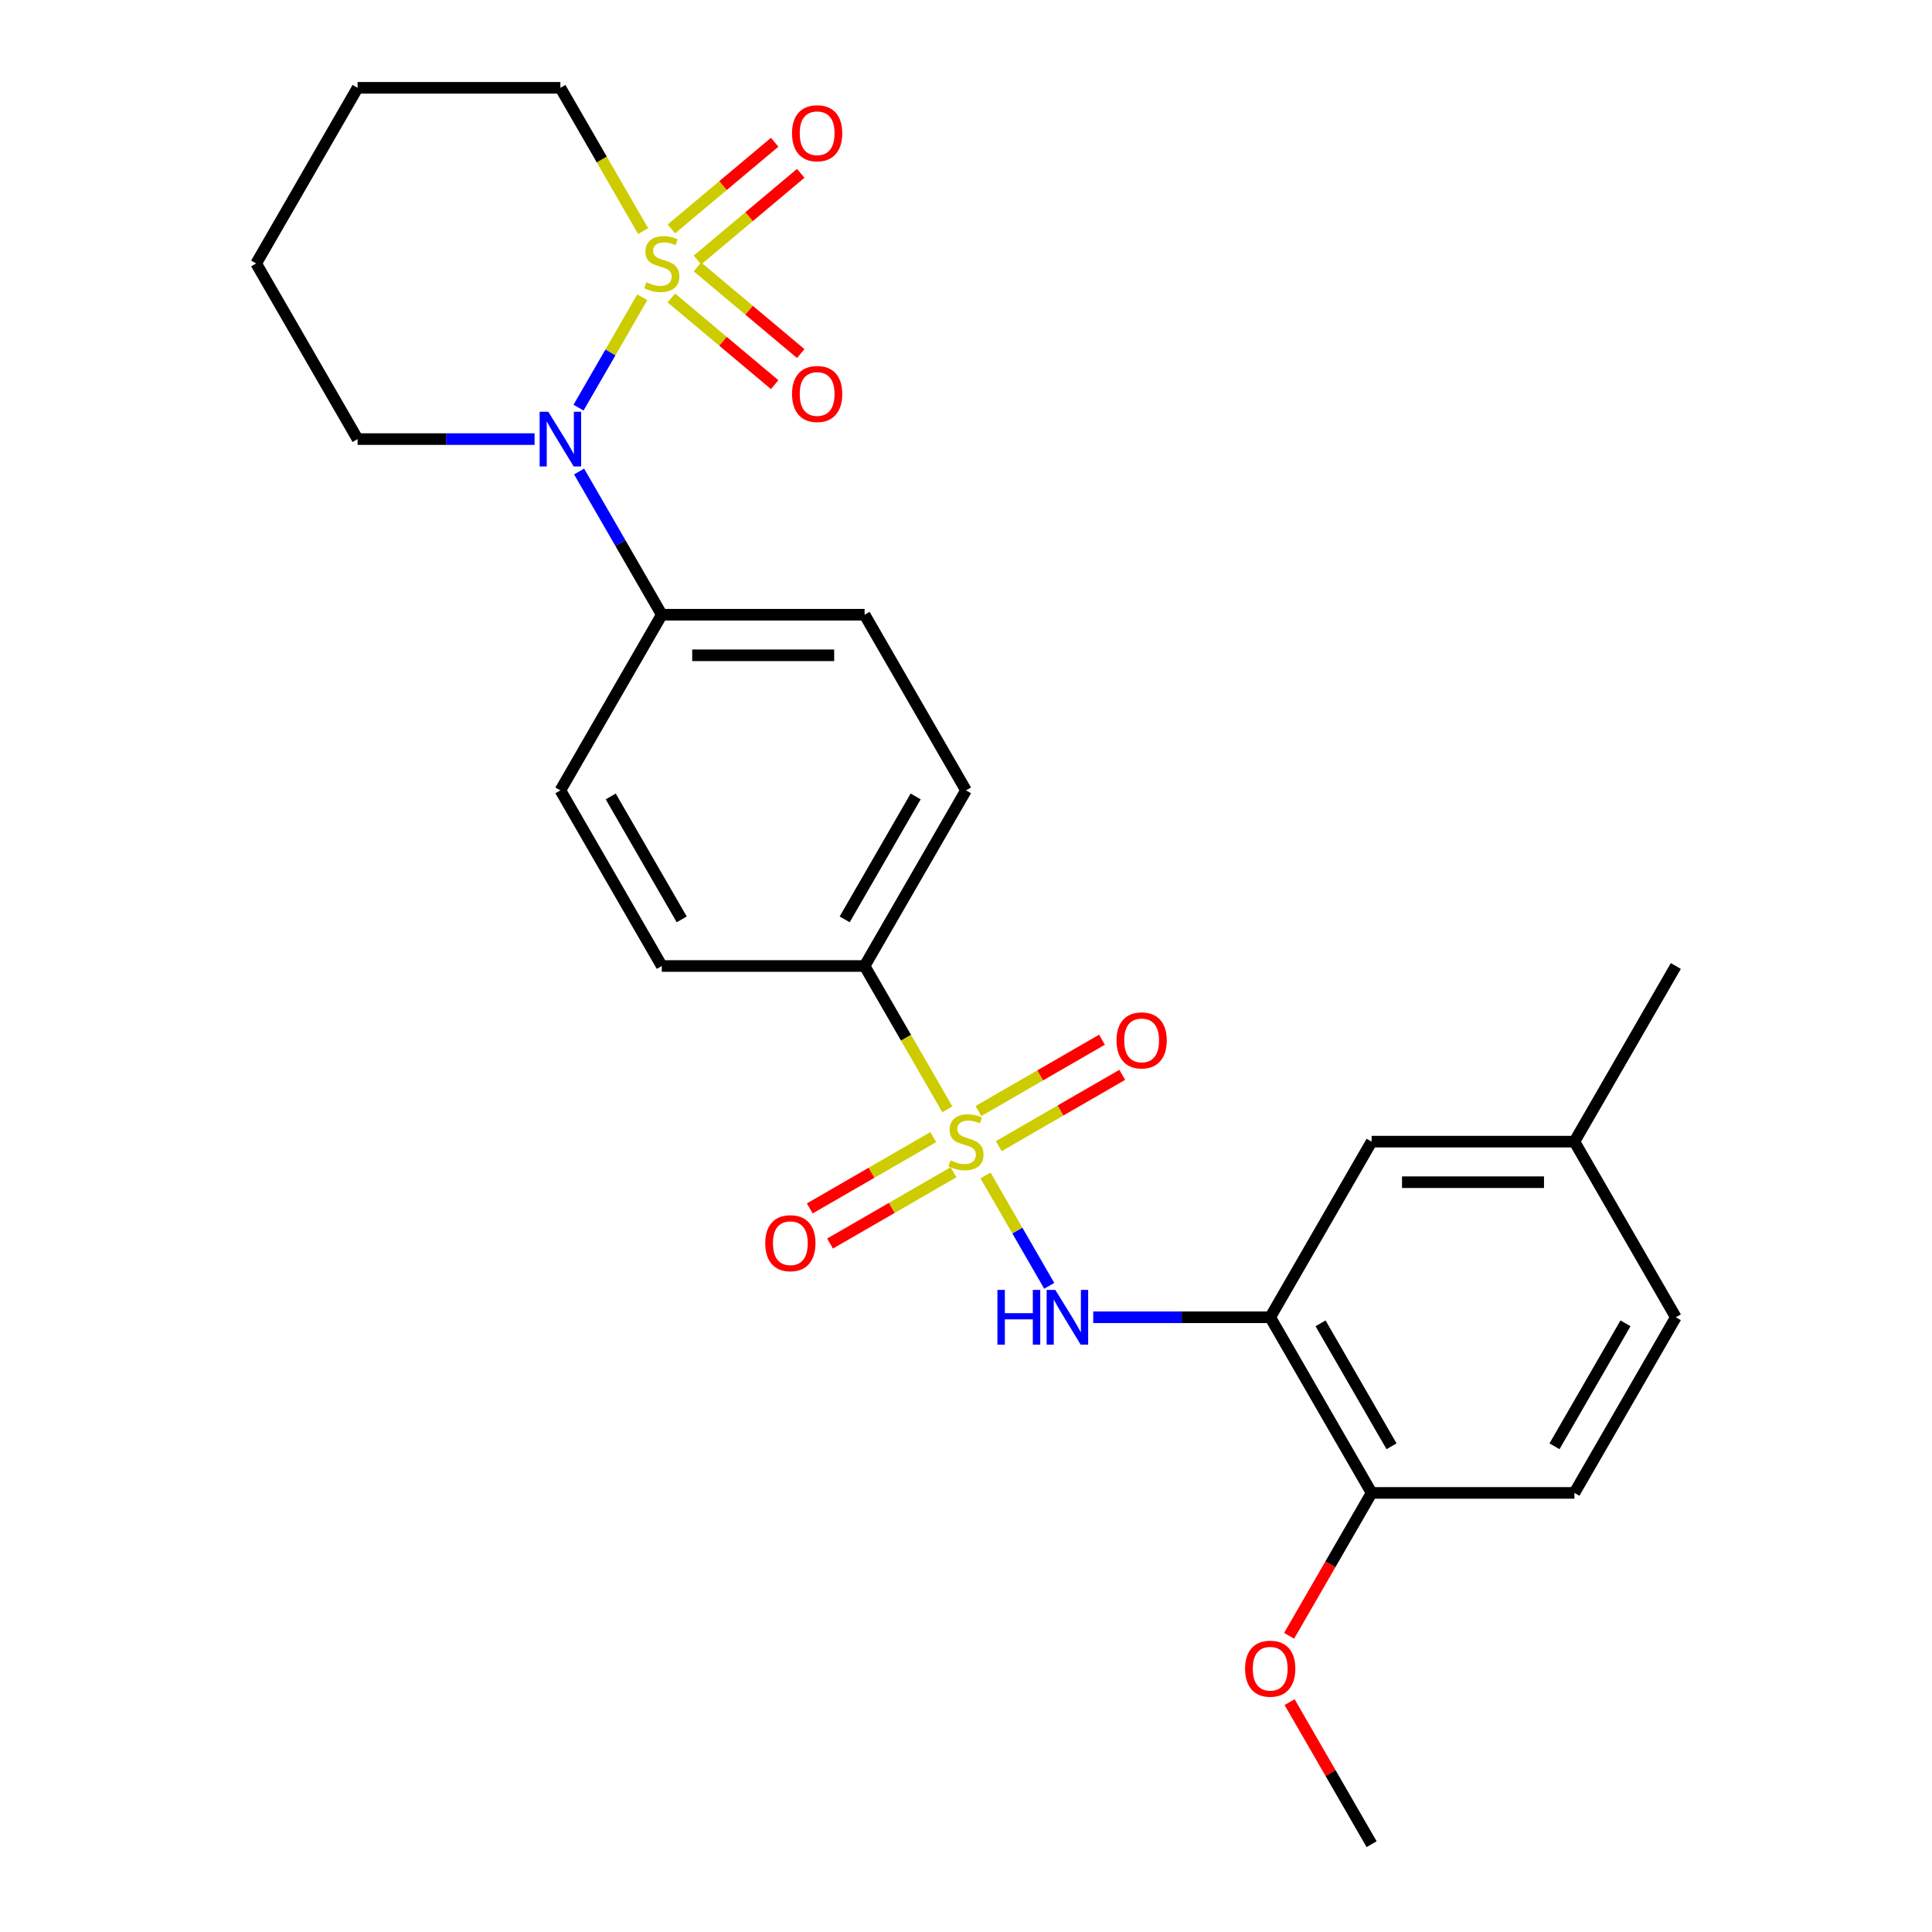 <?xml version='1.0' encoding='iso-8859-1'?>
<svg version='1.1' baseProfile='full'
              xmlns='http://www.w3.org/2000/svg'
                      xmlns:rdkit='http://www.rdkit.org/xml'
                      xmlns:xlink='http://www.w3.org/1999/xlink'
                  xml:space='preserve'
width='1000px' height='1000px' viewBox='0 0 1000 1000'>
<!-- END OF HEADER -->
<rect style='opacity:1.0;fill:#FFFFFF;stroke:none' width='1000' height='1000' x='0' y='0'> </rect>
<path class='bond-1' d='M 332.435,153.868 L 315.944,182.431' style='fill:none;fill-rule:evenodd;stroke:#CCCC00;stroke-width:6px;stroke-linecap:butt;stroke-linejoin:miter;stroke-opacity:1' />
<path class='bond-1' d='M 315.944,182.431 L 299.453,210.994' style='fill:none;fill-rule:evenodd;stroke:#0000FF;stroke-width:6px;stroke-linecap:butt;stroke-linejoin:miter;stroke-opacity:1' />
<path class='bond-5' d='M 360.993,134.584 L 387.726,112.152' style='fill:none;fill-rule:evenodd;stroke:#CCCC00;stroke-width:6px;stroke-linecap:butt;stroke-linejoin:miter;stroke-opacity:1' />
<path class='bond-5' d='M 387.726,112.152 L 414.46,89.72' style='fill:none;fill-rule:evenodd;stroke:#FF0000;stroke-width:6px;stroke-linecap:butt;stroke-linejoin:miter;stroke-opacity:1' />
<path class='bond-5' d='M 347.498,118.501 L 374.231,96.069' style='fill:none;fill-rule:evenodd;stroke:#CCCC00;stroke-width:6px;stroke-linecap:butt;stroke-linejoin:miter;stroke-opacity:1' />
<path class='bond-5' d='M 374.231,96.069 L 400.965,73.637' style='fill:none;fill-rule:evenodd;stroke:#FF0000;stroke-width:6px;stroke-linecap:butt;stroke-linejoin:miter;stroke-opacity:1' />
<path class='bond-6' d='M 347.498,154.226 L 374.231,176.658' style='fill:none;fill-rule:evenodd;stroke:#CCCC00;stroke-width:6px;stroke-linecap:butt;stroke-linejoin:miter;stroke-opacity:1' />
<path class='bond-6' d='M 374.231,176.658 L 400.965,199.09' style='fill:none;fill-rule:evenodd;stroke:#FF0000;stroke-width:6px;stroke-linecap:butt;stroke-linejoin:miter;stroke-opacity:1' />
<path class='bond-6' d='M 360.993,138.143 L 387.726,160.575' style='fill:none;fill-rule:evenodd;stroke:#CCCC00;stroke-width:6px;stroke-linecap:butt;stroke-linejoin:miter;stroke-opacity:1' />
<path class='bond-6' d='M 387.726,160.575 L 414.46,183.008' style='fill:none;fill-rule:evenodd;stroke:#FF0000;stroke-width:6px;stroke-linecap:butt;stroke-linejoin:miter;stroke-opacity:1' />
<path class='bond-12' d='M 332.873,119.619 L 311.464,82.537' style='fill:none;fill-rule:evenodd;stroke:#CCCC00;stroke-width:6px;stroke-linecap:butt;stroke-linejoin:miter;stroke-opacity:1' />
<path class='bond-12' d='M 311.464,82.537 L 290.054,45.455' style='fill:none;fill-rule:evenodd;stroke:#000000;stroke-width:6px;stroke-linecap:butt;stroke-linejoin:miter;stroke-opacity:1' />
<path class='bond-0' d='M 490.333,574.165 L 468.923,537.082' style='fill:none;fill-rule:evenodd;stroke:#CCCC00;stroke-width:6px;stroke-linecap:butt;stroke-linejoin:miter;stroke-opacity:1' />
<path class='bond-0' d='M 468.923,537.082 L 447.514,500' style='fill:none;fill-rule:evenodd;stroke:#000000;stroke-width:6px;stroke-linecap:butt;stroke-linejoin:miter;stroke-opacity:1' />
<path class='bond-2' d='M 510.106,608.413 L 526.597,636.976' style='fill:none;fill-rule:evenodd;stroke:#CCCC00;stroke-width:6px;stroke-linecap:butt;stroke-linejoin:miter;stroke-opacity:1' />
<path class='bond-2' d='M 526.597,636.976 L 543.088,665.539' style='fill:none;fill-rule:evenodd;stroke:#0000FF;stroke-width:6px;stroke-linecap:butt;stroke-linejoin:miter;stroke-opacity:1' />
<path class='bond-7' d='M 483.047,588.576 L 451.088,607.027' style='fill:none;fill-rule:evenodd;stroke:#CCCC00;stroke-width:6px;stroke-linecap:butt;stroke-linejoin:miter;stroke-opacity:1' />
<path class='bond-7' d='M 451.088,607.027 L 419.129,625.479' style='fill:none;fill-rule:evenodd;stroke:#FF0000;stroke-width:6px;stroke-linecap:butt;stroke-linejoin:miter;stroke-opacity:1' />
<path class='bond-7' d='M 493.544,606.757 L 461.585,625.209' style='fill:none;fill-rule:evenodd;stroke:#CCCC00;stroke-width:6px;stroke-linecap:butt;stroke-linejoin:miter;stroke-opacity:1' />
<path class='bond-7' d='M 461.585,625.209 L 429.626,643.661' style='fill:none;fill-rule:evenodd;stroke:#FF0000;stroke-width:6px;stroke-linecap:butt;stroke-linejoin:miter;stroke-opacity:1' />
<path class='bond-8' d='M 516.953,593.243 L 548.912,574.791' style='fill:none;fill-rule:evenodd;stroke:#CCCC00;stroke-width:6px;stroke-linecap:butt;stroke-linejoin:miter;stroke-opacity:1' />
<path class='bond-8' d='M 548.912,574.791 L 580.871,556.339' style='fill:none;fill-rule:evenodd;stroke:#FF0000;stroke-width:6px;stroke-linecap:butt;stroke-linejoin:miter;stroke-opacity:1' />
<path class='bond-8' d='M 506.456,575.061 L 538.415,556.609' style='fill:none;fill-rule:evenodd;stroke:#CCCC00;stroke-width:6px;stroke-linecap:butt;stroke-linejoin:miter;stroke-opacity:1' />
<path class='bond-8' d='M 538.415,556.609 L 570.374,538.157' style='fill:none;fill-rule:evenodd;stroke:#FF0000;stroke-width:6px;stroke-linecap:butt;stroke-linejoin:miter;stroke-opacity:1' />
<path class='bond-9' d='M 299.745,244.057 L 321.143,281.119' style='fill:none;fill-rule:evenodd;stroke:#0000FF;stroke-width:6px;stroke-linecap:butt;stroke-linejoin:miter;stroke-opacity:1' />
<path class='bond-9' d='M 321.143,281.119 L 342.541,318.182' style='fill:none;fill-rule:evenodd;stroke:#000000;stroke-width:6px;stroke-linecap:butt;stroke-linejoin:miter;stroke-opacity:1' />
<path class='bond-19' d='M 276.69,227.273 L 230.886,227.273' style='fill:none;fill-rule:evenodd;stroke:#0000FF;stroke-width:6px;stroke-linecap:butt;stroke-linejoin:miter;stroke-opacity:1' />
<path class='bond-19' d='M 230.886,227.273 L 185.082,227.273' style='fill:none;fill-rule:evenodd;stroke:#000000;stroke-width:6px;stroke-linecap:butt;stroke-linejoin:miter;stroke-opacity:1' />
<path class='bond-3' d='M 565.851,681.818 L 611.655,681.818' style='fill:none;fill-rule:evenodd;stroke:#0000FF;stroke-width:6px;stroke-linecap:butt;stroke-linejoin:miter;stroke-opacity:1' />
<path class='bond-3' d='M 611.655,681.818 L 657.459,681.818' style='fill:none;fill-rule:evenodd;stroke:#000000;stroke-width:6px;stroke-linecap:butt;stroke-linejoin:miter;stroke-opacity:1' />
<path class='bond-10' d='M 657.459,681.818 L 709.946,772.727' style='fill:none;fill-rule:evenodd;stroke:#000000;stroke-width:6px;stroke-linecap:butt;stroke-linejoin:miter;stroke-opacity:1' />
<path class='bond-10' d='M 683.514,684.957 L 720.254,748.594' style='fill:none;fill-rule:evenodd;stroke:#000000;stroke-width:6px;stroke-linecap:butt;stroke-linejoin:miter;stroke-opacity:1' />
<path class='bond-11' d='M 657.459,681.818 L 709.946,590.909' style='fill:none;fill-rule:evenodd;stroke:#000000;stroke-width:6px;stroke-linecap:butt;stroke-linejoin:miter;stroke-opacity:1' />
<path class='bond-4' d='M 447.514,500 L 500,409.091' style='fill:none;fill-rule:evenodd;stroke:#000000;stroke-width:6px;stroke-linecap:butt;stroke-linejoin:miter;stroke-opacity:1' />
<path class='bond-4' d='M 437.205,475.866 L 473.945,412.23' style='fill:none;fill-rule:evenodd;stroke:#000000;stroke-width:6px;stroke-linecap:butt;stroke-linejoin:miter;stroke-opacity:1' />
<path class='bond-27' d='M 447.514,500 L 342.541,500' style='fill:none;fill-rule:evenodd;stroke:#000000;stroke-width:6px;stroke-linecap:butt;stroke-linejoin:miter;stroke-opacity:1' />
<path class='bond-15' d='M 342.541,318.182 L 290.054,409.091' style='fill:none;fill-rule:evenodd;stroke:#000000;stroke-width:6px;stroke-linecap:butt;stroke-linejoin:miter;stroke-opacity:1' />
<path class='bond-16' d='M 342.541,318.182 L 447.514,318.182' style='fill:none;fill-rule:evenodd;stroke:#000000;stroke-width:6px;stroke-linecap:butt;stroke-linejoin:miter;stroke-opacity:1' />
<path class='bond-16' d='M 358.287,339.176 L 431.768,339.176' style='fill:none;fill-rule:evenodd;stroke:#000000;stroke-width:6px;stroke-linecap:butt;stroke-linejoin:miter;stroke-opacity:1' />
<path class='bond-17' d='M 709.946,772.727 L 814.918,772.727' style='fill:none;fill-rule:evenodd;stroke:#000000;stroke-width:6px;stroke-linecap:butt;stroke-linejoin:miter;stroke-opacity:1' />
<path class='bond-21' d='M 709.946,772.727 L 688.594,809.71' style='fill:none;fill-rule:evenodd;stroke:#000000;stroke-width:6px;stroke-linecap:butt;stroke-linejoin:miter;stroke-opacity:1' />
<path class='bond-21' d='M 688.594,809.71 L 667.242,846.692' style='fill:none;fill-rule:evenodd;stroke:#FF0000;stroke-width:6px;stroke-linecap:butt;stroke-linejoin:miter;stroke-opacity:1' />
<path class='bond-18' d='M 709.946,590.909 L 814.918,590.909' style='fill:none;fill-rule:evenodd;stroke:#000000;stroke-width:6px;stroke-linecap:butt;stroke-linejoin:miter;stroke-opacity:1' />
<path class='bond-18' d='M 725.691,611.904 L 799.172,611.904' style='fill:none;fill-rule:evenodd;stroke:#000000;stroke-width:6px;stroke-linecap:butt;stroke-linejoin:miter;stroke-opacity:1' />
<path class='bond-24' d='M 290.054,45.455 L 185.082,45.455' style='fill:none;fill-rule:evenodd;stroke:#000000;stroke-width:6px;stroke-linecap:butt;stroke-linejoin:miter;stroke-opacity:1' />
<path class='bond-13' d='M 342.541,500 L 290.054,409.091' style='fill:none;fill-rule:evenodd;stroke:#000000;stroke-width:6px;stroke-linecap:butt;stroke-linejoin:miter;stroke-opacity:1' />
<path class='bond-13' d='M 352.85,475.866 L 316.109,412.23' style='fill:none;fill-rule:evenodd;stroke:#000000;stroke-width:6px;stroke-linecap:butt;stroke-linejoin:miter;stroke-opacity:1' />
<path class='bond-14' d='M 500,409.091 L 447.514,318.182' style='fill:none;fill-rule:evenodd;stroke:#000000;stroke-width:6px;stroke-linecap:butt;stroke-linejoin:miter;stroke-opacity:1' />
<path class='bond-28' d='M 814.918,772.727 L 867.405,681.818' style='fill:none;fill-rule:evenodd;stroke:#000000;stroke-width:6px;stroke-linecap:butt;stroke-linejoin:miter;stroke-opacity:1' />
<path class='bond-28' d='M 804.609,748.594 L 841.35,684.957' style='fill:none;fill-rule:evenodd;stroke:#000000;stroke-width:6px;stroke-linecap:butt;stroke-linejoin:miter;stroke-opacity:1' />
<path class='bond-20' d='M 814.918,590.909 L 867.405,681.818' style='fill:none;fill-rule:evenodd;stroke:#000000;stroke-width:6px;stroke-linecap:butt;stroke-linejoin:miter;stroke-opacity:1' />
<path class='bond-22' d='M 814.918,590.909 L 867.405,500' style='fill:none;fill-rule:evenodd;stroke:#000000;stroke-width:6px;stroke-linecap:butt;stroke-linejoin:miter;stroke-opacity:1' />
<path class='bond-26' d='M 185.082,227.273 L 132.595,136.364' style='fill:none;fill-rule:evenodd;stroke:#000000;stroke-width:6px;stroke-linecap:butt;stroke-linejoin:miter;stroke-opacity:1' />
<path class='bond-23' d='M 667.496,881.021 L 688.721,917.783' style='fill:none;fill-rule:evenodd;stroke:#FF0000;stroke-width:6px;stroke-linecap:butt;stroke-linejoin:miter;stroke-opacity:1' />
<path class='bond-23' d='M 688.721,917.783 L 709.946,954.545' style='fill:none;fill-rule:evenodd;stroke:#000000;stroke-width:6px;stroke-linecap:butt;stroke-linejoin:miter;stroke-opacity:1' />
<path class='bond-25' d='M 185.082,45.455 L 132.595,136.364' style='fill:none;fill-rule:evenodd;stroke:#000000;stroke-width:6px;stroke-linecap:butt;stroke-linejoin:miter;stroke-opacity:1' />
<path  class='atom-0' d='M 334.541 146.084
Q 334.861 146.204, 336.181 146.764
Q 337.501 147.324, 338.941 147.684
Q 340.421 148.004, 341.861 148.004
Q 344.541 148.004, 346.101 146.724
Q 347.661 145.404, 347.661 143.124
Q 347.661 141.564, 346.861 140.604
Q 346.101 139.644, 344.901 139.124
Q 343.701 138.604, 341.701 138.004
Q 339.181 137.244, 337.661 136.524
Q 336.181 135.804, 335.101 134.284
Q 334.061 132.764, 334.061 130.204
Q 334.061 126.644, 336.461 124.444
Q 338.901 122.244, 343.701 122.244
Q 346.981 122.244, 350.701 123.804
L 349.781 126.884
Q 346.381 125.484, 343.821 125.484
Q 341.061 125.484, 339.541 126.644
Q 338.021 127.764, 338.061 129.724
Q 338.061 131.244, 338.821 132.164
Q 339.621 133.084, 340.741 133.604
Q 341.901 134.124, 343.821 134.724
Q 346.381 135.524, 347.901 136.324
Q 349.421 137.124, 350.501 138.764
Q 351.621 140.364, 351.621 143.124
Q 351.621 147.044, 348.981 149.164
Q 346.381 151.244, 342.021 151.244
Q 339.501 151.244, 337.581 150.684
Q 335.701 150.164, 333.461 149.244
L 334.541 146.084
' fill='#CCCC00'/>
<path  class='atom-1' d='M 492 600.629
Q 492.32 600.749, 493.64 601.309
Q 494.96 601.869, 496.4 602.229
Q 497.88 602.549, 499.32 602.549
Q 502 602.549, 503.56 601.269
Q 505.12 599.949, 505.12 597.669
Q 505.12 596.109, 504.32 595.149
Q 503.56 594.189, 502.36 593.669
Q 501.16 593.149, 499.16 592.549
Q 496.64 591.789, 495.12 591.069
Q 493.64 590.349, 492.56 588.829
Q 491.52 587.309, 491.52 584.749
Q 491.52 581.189, 493.92 578.989
Q 496.36 576.789, 501.16 576.789
Q 504.44 576.789, 508.16 578.349
L 507.24 581.429
Q 503.84 580.029, 501.28 580.029
Q 498.52 580.029, 497 581.189
Q 495.48 582.309, 495.52 584.269
Q 495.52 585.789, 496.28 586.709
Q 497.08 587.629, 498.2 588.149
Q 499.36 588.669, 501.28 589.269
Q 503.84 590.069, 505.36 590.869
Q 506.88 591.669, 507.96 593.309
Q 509.08 594.909, 509.08 597.669
Q 509.08 601.589, 506.44 603.709
Q 503.84 605.789, 499.48 605.789
Q 496.96 605.789, 495.04 605.229
Q 493.16 604.709, 490.92 603.789
L 492 600.629
' fill='#CCCC00'/>
<path  class='atom-2' d='M 283.794 213.113
L 293.074 228.113
Q 293.994 229.593, 295.474 232.273
Q 296.954 234.953, 297.034 235.113
L 297.034 213.113
L 300.794 213.113
L 300.794 241.433
L 296.914 241.433
L 286.954 225.033
Q 285.794 223.113, 284.554 220.913
Q 283.354 218.713, 282.994 218.033
L 282.994 241.433
L 279.314 241.433
L 279.314 213.113
L 283.794 213.113
' fill='#0000FF'/>
<path  class='atom-3' d='M 516.266 667.658
L 520.106 667.658
L 520.106 679.698
L 534.586 679.698
L 534.586 667.658
L 538.426 667.658
L 538.426 695.978
L 534.586 695.978
L 534.586 682.898
L 520.106 682.898
L 520.106 695.978
L 516.266 695.978
L 516.266 667.658
' fill='#0000FF'/>
<path  class='atom-3' d='M 546.226 667.658
L 555.506 682.658
Q 556.426 684.138, 557.906 686.818
Q 559.386 689.498, 559.466 689.658
L 559.466 667.658
L 563.226 667.658
L 563.226 695.978
L 559.346 695.978
L 549.386 679.578
Q 548.226 677.658, 546.986 675.458
Q 545.786 673.258, 545.426 672.578
L 545.426 695.978
L 541.746 695.978
L 541.746 667.658
L 546.226 667.658
' fill='#0000FF'/>
<path  class='atom-6' d='M 409.955 68.968
Q 409.955 62.168, 413.315 58.368
Q 416.675 54.568, 422.955 54.568
Q 429.235 54.568, 432.595 58.368
Q 435.955 62.168, 435.955 68.968
Q 435.955 75.848, 432.555 79.768
Q 429.155 83.648, 422.955 83.648
Q 416.715 83.648, 413.315 79.768
Q 409.955 75.888, 409.955 68.968
M 422.955 80.448
Q 427.275 80.448, 429.595 77.568
Q 431.955 74.648, 431.955 68.968
Q 431.955 63.408, 429.595 60.608
Q 427.275 57.768, 422.955 57.768
Q 418.635 57.768, 416.275 60.568
Q 413.955 63.368, 413.955 68.968
Q 413.955 74.688, 416.275 77.568
Q 418.635 80.448, 422.955 80.448
' fill='#FF0000'/>
<path  class='atom-7' d='M 409.955 203.919
Q 409.955 197.119, 413.315 193.319
Q 416.675 189.519, 422.955 189.519
Q 429.235 189.519, 432.595 193.319
Q 435.955 197.119, 435.955 203.919
Q 435.955 210.799, 432.555 214.719
Q 429.155 218.599, 422.955 218.599
Q 416.715 218.599, 413.315 214.719
Q 409.955 210.839, 409.955 203.919
M 422.955 215.399
Q 427.275 215.399, 429.595 212.519
Q 431.955 209.599, 431.955 203.919
Q 431.955 198.359, 429.595 195.559
Q 427.275 192.719, 422.955 192.719
Q 418.635 192.719, 416.275 195.519
Q 413.955 198.319, 413.955 203.919
Q 413.955 209.639, 416.275 212.519
Q 418.635 215.399, 422.955 215.399
' fill='#FF0000'/>
<path  class='atom-8' d='M 396.091 643.475
Q 396.091 636.675, 399.451 632.875
Q 402.811 629.075, 409.091 629.075
Q 415.371 629.075, 418.731 632.875
Q 422.091 636.675, 422.091 643.475
Q 422.091 650.355, 418.691 654.275
Q 415.291 658.155, 409.091 658.155
Q 402.851 658.155, 399.451 654.275
Q 396.091 650.395, 396.091 643.475
M 409.091 654.955
Q 413.411 654.955, 415.731 652.075
Q 418.091 649.155, 418.091 643.475
Q 418.091 637.915, 415.731 635.115
Q 413.411 632.275, 409.091 632.275
Q 404.771 632.275, 402.411 635.075
Q 400.091 637.875, 400.091 643.475
Q 400.091 649.195, 402.411 652.075
Q 404.771 654.955, 409.091 654.955
' fill='#FF0000'/>
<path  class='atom-9' d='M 577.909 538.503
Q 577.909 531.703, 581.269 527.903
Q 584.629 524.103, 590.909 524.103
Q 597.189 524.103, 600.549 527.903
Q 603.909 531.703, 603.909 538.503
Q 603.909 545.383, 600.509 549.303
Q 597.109 553.183, 590.909 553.183
Q 584.669 553.183, 581.269 549.303
Q 577.909 545.423, 577.909 538.503
M 590.909 549.983
Q 595.229 549.983, 597.549 547.103
Q 599.909 544.183, 599.909 538.503
Q 599.909 532.943, 597.549 530.143
Q 595.229 527.303, 590.909 527.303
Q 586.589 527.303, 584.229 530.103
Q 581.909 532.903, 581.909 538.503
Q 581.909 544.223, 584.229 547.103
Q 586.589 549.983, 590.909 549.983
' fill='#FF0000'/>
<path  class='atom-22' d='M 644.459 863.716
Q 644.459 856.916, 647.819 853.116
Q 651.179 849.316, 657.459 849.316
Q 663.739 849.316, 667.099 853.116
Q 670.459 856.916, 670.459 863.716
Q 670.459 870.596, 667.059 874.516
Q 663.659 878.396, 657.459 878.396
Q 651.219 878.396, 647.819 874.516
Q 644.459 870.636, 644.459 863.716
M 657.459 875.196
Q 661.779 875.196, 664.099 872.316
Q 666.459 869.396, 666.459 863.716
Q 666.459 858.156, 664.099 855.356
Q 661.779 852.516, 657.459 852.516
Q 653.139 852.516, 650.779 855.316
Q 648.459 858.116, 648.459 863.716
Q 648.459 869.436, 650.779 872.316
Q 653.139 875.196, 657.459 875.196
' fill='#FF0000'/>
</svg>
